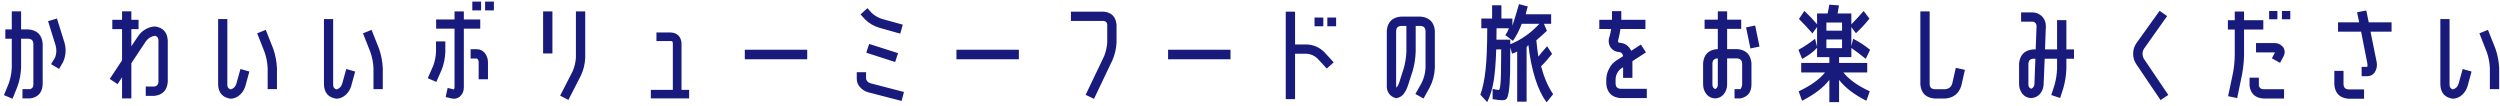 <svg width="567" height="24" viewBox="0 0 567 24" fill="none" xmlns="http://www.w3.org/2000/svg">
<path d="M12.92 4.2L14.648 9.744C15.048 11.248 14.928 12.704 14.288 14.112L13.4 15.624L11.576 14.544L12.488 13.056C12.824 12.176 12.872 11.28 12.632 10.368L10.904 4.8L12.92 4.2ZM1.976 18.936C2.392 17.768 2.624 16.552 2.672 15.288V8.784H1.208V6.672H2.672V2.568H4.784V6.672H6.512C8.432 6.864 9.488 7.92 9.68 9.84V19.152C9.584 20.992 8.648 22.048 6.872 22.32H5.096V20.208H6.872C7.352 20.048 7.584 19.696 7.568 19.152V9.84C7.504 9.2 7.152 8.848 6.512 8.784H4.784V15.288C4.736 16.824 4.448 18.304 3.92 19.728L2.84 22.392L0.896 21.576L1.976 18.936ZM35.168 6C36.976 6.256 37.936 7.312 38.048 9.168V18.576C37.904 20.464 36.896 21.52 35.024 21.744H33.056V19.632H35.024C35.6 19.52 35.904 19.168 35.936 18.576V9.168C35.936 8.608 35.68 8.256 35.168 8.112C34.272 8.24 33.568 8.672 33.056 9.408L29.792 14.328V22.32H27.68V17.52L26.672 19.08L24.896 17.904L27.68 13.68V6.6H25.472V4.488H27.68V2.568H29.792V4.488H31.424V6.6H29.792V10.488L31.304 8.232C31.736 7.576 32.296 7.048 32.984 6.648C33.656 6.248 34.384 6.032 35.168 6ZM52.304 22.392C50.496 22.12 49.552 21.064 49.472 19.224V4.32H51.56V19.224C51.544 19.768 51.792 20.12 52.304 20.28C52.96 20.104 53.392 19.68 53.6 19.008L54.536 15.648L56.552 16.224L55.64 19.56C55.4 20.328 54.992 20.976 54.416 21.504C53.808 22.064 53.104 22.36 52.304 22.392ZM60.704 15.504C60.656 14.24 60.424 13.016 60.008 11.832L58.328 7.56L60.272 6.768L61.976 11.064C62.472 12.504 62.752 13.984 62.816 15.504V20.208H60.704V15.504ZM76.304 22.392C74.496 22.12 73.552 21.064 73.472 19.224V4.32H75.56V19.224C75.544 19.768 75.792 20.12 76.304 20.28C76.96 20.104 77.392 19.68 77.6 19.008L78.536 15.648L80.552 16.224L79.64 19.56C79.4 20.328 78.992 20.976 78.416 21.504C77.808 22.064 77.104 22.36 76.304 22.392ZM84.704 15.504C84.656 14.24 84.424 13.016 84.008 11.832L82.328 7.56L84.272 6.768L85.976 11.064C86.472 12.504 86.752 13.984 86.816 15.504V20.208H84.704V15.504ZM108.92 6.504H105.2V19.752C105.216 20.632 104.904 21.36 104.264 21.936C103.88 22.224 103.448 22.376 102.968 22.392C102.792 22.392 102.632 22.376 102.488 22.344L101.072 22.008L101.528 19.944L102.944 20.28C103.04 20.12 103.088 19.944 103.088 19.752V6.504H98.912V4.416H103.088V2.592H105.2V4.416H108.92V6.504ZM100.184 15.792L98.96 18.576L97.016 17.736L98.24 14.952C98.624 13.928 98.84 12.872 98.888 11.784V9.384H101V11.784C100.952 13.16 100.68 14.496 100.184 15.792ZM108.176 11.16C108.944 11.176 109.56 11.496 110.024 12.12C110.44 12.68 110.656 13.336 110.672 14.088V17.976H108.56V14.088C108.56 13.736 108.432 13.464 108.176 13.272H106.736V11.16H108.176ZM107.12 2.352V0.36H109.112V2.352H107.12ZM110.024 2.352V0.36H112.016V2.352H110.024ZM123.176 12.12V2.592H125.288V12.12H123.176ZM130.616 13.056V2.592H132.728V13.056C132.68 14.464 132.36 15.808 131.768 17.088L128.912 22.656L127.04 21.696L129.896 16.128C130.312 15.136 130.552 14.112 130.616 13.056ZM154.568 9.72V20.376H156.296V22.32H147.608V20.376H152.6V9.72C152.568 9.448 152.432 9.312 152.192 9.312H148.88V7.368H152.192C153.616 7.48 154.408 8.264 154.568 9.72ZM168.92 13.44V11.28H183.08V13.44H168.92ZM204.752 5.592L204.176 7.632L199.496 6.312C198.216 5.944 197.112 5.304 196.184 4.392L195.176 3.264L196.736 1.848L197.744 2.976C198.4 3.568 199.168 4.008 200.048 4.296L204.752 5.592ZM203.672 12.048L203.024 14.064L196.472 11.952L197.12 9.96L203.672 12.048ZM204.488 22.896L196.904 20.928C196.184 20.72 195.584 20.352 195.104 19.824C194.592 19.28 194.328 18.64 194.312 17.904V16.368H196.424V17.904C196.568 18.4 196.904 18.728 197.432 18.888L205.016 20.856L204.488 22.896ZM216.92 13.44V11.28H231.08V13.44H216.92ZM253.232 5.568V9.6C253.168 10.992 252.864 12.328 252.32 13.608L248.12 22.416L246.224 21.504L250.424 12.72C250.824 11.712 251.056 10.672 251.12 9.6V5.568C251.056 5.056 250.784 4.784 250.304 4.752H242.888V2.64H250.304C252.064 2.8 253.04 3.776 253.232 5.568ZM264.92 13.44V11.28H279.08V13.44H264.92ZM300.32 11.784L302.48 14.136L300.92 15.552L298.76 13.224C298.072 12.6 297.288 12.256 296.408 12.192H293.72V22.488H291.608V2.64H293.72V10.08H296.408C297.928 10.16 299.232 10.728 300.32 11.784ZM298.136 5.952V3.984H300.128V5.952H298.136ZM301.04 5.952V3.984H303.032V5.952H301.04ZM322.424 18.816C322.952 17.744 323.248 16.608 323.312 15.408V6.936C323.248 6.296 322.896 5.944 322.256 5.88H321.08V11.688C321.032 13.208 320.8 14.688 320.384 16.128L319.28 19.512C319.072 20.152 318.76 20.752 318.344 21.312C317.896 21.872 317.312 22.192 316.592 22.272C315.104 21.824 314.416 20.768 314.528 19.104V6.936C314.704 5 315.76 3.944 317.696 3.768H322.256C324.176 3.96 325.232 5.016 325.424 6.936V15.408C325.36 16.976 324.968 18.456 324.248 19.848L322.856 22.344L321.008 21.312L322.424 18.816ZM318.968 11.688V5.88H317.696C317.056 5.944 316.704 6.296 316.64 6.936V19.104C316.624 19.376 316.656 19.64 316.736 19.896C316.976 19.56 317.16 19.224 317.288 18.888L318.368 15.504C318.72 14.24 318.92 12.968 318.968 11.688ZM342.536 9C342.536 9.336 342.536 9.68 342.536 10.032C345 9.04 347.2 7.496 349.136 5.4H345.128C344.584 6.856 343.92 8.144 343.136 9.264L341.408 7.968C341.76 7.472 342.032 6.952 342.224 6.408H339.416C339.416 7.592 339.408 8.456 339.392 9H342.536ZM342.488 16.584C342.44 18.376 342.344 19.744 342.2 20.688C342.056 21.632 341.88 22.208 341.672 22.416C341.464 22.624 341.144 22.728 340.712 22.728C340.232 22.728 339.504 22.648 338.528 22.488V20.16C339.168 20.32 339.64 20.4 339.944 20.4C340.008 20.4 340.064 20.32 340.112 20.16C340.176 20 340.24 19.616 340.304 19.008C340.368 18.4 340.408 17.488 340.424 16.272C340.456 15.04 340.472 13.352 340.472 11.208H339.344C339.248 14.2 339.056 16.584 338.768 18.36C338.48 20.136 337.992 21.736 337.304 23.16L335.744 21.48C336.288 19.992 336.68 18.12 336.92 15.864C337.176 13.592 337.304 10.44 337.304 6.408H335.96V4.2H338.408V1.2H340.52V4.2H343.016V5.832C343.528 4.28 344.024 2.648 344.504 0.936L346.496 1.464C346.256 2.28 346.104 2.872 346.04 3.24H351.8V5.4H350.168L350.84 6.984C350.056 7.72 349.256 8.44 348.44 9.144C348.568 10.456 348.72 11.688 348.896 12.84C349.408 12.168 350.072 11.384 350.888 10.488L352.016 12.216C351.136 13.336 350.304 14.272 349.52 15.024C350.176 17.536 351.088 19.648 352.256 21.36L350.768 23.208C349.744 21.832 348.88 20.032 348.176 17.808C347.472 15.584 346.96 13.048 346.64 10.2C346.448 10.44 346.312 10.6 346.232 10.68V23.064H344.096V11.64C344.08 11.736 343.696 11.912 342.944 12.168L342.536 10.752C342.536 13.184 342.52 15.128 342.488 16.584ZM366.416 19.08C366.48 19.72 366.832 20.072 367.472 20.136H373.496V22.248H367.472C365.552 22.056 364.496 21 364.304 19.08V17.904C364.336 17.072 364.552 16.296 364.952 15.576C365.32 14.824 365.848 14.216 366.536 13.752L368.12 12.744C368.056 12.216 367.784 11.904 367.304 11.808C366.504 11.792 365.856 11.48 365.36 10.872C364.848 10.12 364.72 9.312 364.976 8.448L365.072 8.184C365.216 7.656 365.328 7.12 365.408 6.576H362.72V4.488H365.6V2.52H367.712V4.488H373.184V6.576H367.52C367.408 7.312 367.264 8.04 367.088 8.76L367.016 9.024C366.936 9.232 366.944 9.424 367.04 9.6C367.104 9.664 367.192 9.696 367.304 9.696C368.536 9.776 369.424 10.384 369.968 11.52L372.152 10.104L373.304 11.88L370.232 13.872V17.664H368.12V15.264L367.688 15.528C366.92 16.12 366.496 16.912 366.416 17.904V19.08ZM389 22.32C388.152 22.288 387.48 21.952 386.984 21.312C386.504 20.672 386.264 19.952 386.264 19.152V14.304C386.44 12.368 387.496 11.312 389.432 11.136H389.6V6.552H386.6V4.464H389.6V2.568H391.712V4.464H394.904V6.552H391.712V11.136H394.064C395.984 11.312 397.04 12.368 397.232 14.304V19.152C397.232 20.896 396.408 21.952 394.76 22.32H393.392V20.208H394.736C394.976 19.888 395.104 19.536 395.12 19.152V14.304C395.04 13.664 394.688 13.312 394.064 13.248H391.712V19.152C391.712 19.952 391.472 20.672 390.992 21.312C390.48 21.952 389.816 22.288 389 22.32ZM388.376 14.304V19.152C388.36 19.648 388.568 20 389 20.208C389.416 20.016 389.616 19.664 389.6 19.152V13.248H389.432C388.792 13.312 388.44 13.664 388.376 14.304ZM399.056 10.56L396.992 10.992L396.008 6.216L398.072 5.784L399.056 10.56ZM414.224 8.952V10.92H417.776V8.952H414.224ZM414.224 6.96H417.776V5.112H414.224V6.96ZM411.056 7.584C410.128 6.496 409.112 5.4 408.008 4.296L409.232 2.472C410.304 3.48 411.264 4.488 412.112 5.496V3.048H414.512C414.608 2.488 414.736 1.824 414.896 1.056L417.08 1.224C416.952 1.96 416.848 2.568 416.768 3.048H419.888V5.52C420.88 4.496 421.808 3.488 422.672 2.496L423.992 4.224C423.112 5.344 422.088 6.448 420.92 7.536L419.888 6.144V10.464L420.296 8.784C421.8 9.568 423.08 10.408 424.136 11.304L423.152 13.344C422 12.416 420.912 11.592 419.888 10.872V12.96H417.104V14.28H423.488V16.44H418.088C419.368 18.04 421.36 19.464 424.064 20.712L423.296 22.848C420.544 21.472 418.48 19.896 417.104 18.12V23.16H414.896V18.12C413.52 19.896 411.456 21.472 408.704 22.848L407.936 20.712C410.64 19.448 412.632 18.024 413.912 16.44H408.512V14.28H414.896V12.96H412.112V10.824C411.392 11.672 410.264 12.52 408.728 13.368L407.888 11.304C409.264 10.536 410.52 9.696 411.656 8.784L412.112 10.608V6.12L411.056 7.584ZM443.576 15.384L445.64 15.84L444.824 19.464C444.264 21.224 443.064 22.184 441.224 22.344H438.704C436.768 22.152 435.712 21.096 435.536 19.176V2.592H437.648V19.176C437.696 19.816 438.048 20.168 438.704 20.232H441.224C442.008 20.136 442.52 19.72 442.76 18.984L443.576 15.384ZM465.944 19.368C466.296 18.12 466.496 16.848 466.544 15.552V13.32H463.736L463.496 19.128C463.464 19.912 463.2 20.624 462.704 21.264C462.176 21.872 461.496 22.2 460.664 22.248C459.832 22.216 459.16 21.88 458.648 21.24C458.168 20.584 457.928 19.864 457.928 19.08V14.376C458.12 12.44 459.176 11.384 461.096 11.208H461.696L461.888 5.928C461.888 5.64 461.8 5.4 461.624 5.208C461.416 5 461.184 4.904 460.928 4.92H458.384V2.808H460.928C461.792 2.808 462.536 3.12 463.16 3.744C463.736 4.368 464.016 5.12 464 6L463.808 11.208H466.544V4.56H468.656V11.208H470.384V13.32H468.656V15.552C468.608 17.056 468.376 18.536 467.96 19.992L467.24 22.224L465.224 21.552L465.944 19.368ZM461.408 19.032L461.624 13.32H461.096C460.456 13.368 460.104 13.72 460.04 14.376V19.08C460.008 19.576 460.216 19.928 460.664 20.136C461.144 19.928 461.392 19.56 461.408 19.032ZM490.016 22.704L484.472 14.496C484.008 13.792 483.784 13.008 483.8 12.144C483.8 11.296 484.04 10.52 484.52 9.816L489.8 2.448L491.504 3.648L486.248 11.064C485.832 11.8 485.824 12.552 486.224 13.32L491.768 21.528L490.016 22.704ZM517.928 10.848C518.264 11.488 518.256 12.136 517.904 12.792L517.112 14.256L515.264 13.224L515.96 11.904C515.864 11.888 515.76 11.88 515.648 11.88H511.664V9.768H515.648C516.608 9.72 517.368 10.08 517.928 10.848ZM510.2 17.616H512.312V19.464C512.456 19.976 512.808 20.232 513.368 20.232H518.024V22.344H513.368C511.512 22.232 510.456 21.272 510.2 19.464V17.616ZM508.952 6.696V12.504C508.92 13.976 508.768 15.44 508.496 16.896L507.392 22.248L505.328 21.816L506.456 16.488C506.696 15.176 506.824 13.848 506.84 12.504V6.696H505.28V4.584H506.84V2.616H508.952V4.584H513.32V6.696H508.952ZM514.64 4.368V2.496H516.512V4.368H514.64ZM517.544 4.368V2.496H519.44V4.368H517.544ZM536.672 2.376L537.224 5.064H542.408V7.176H537.632L539 13.944C539.208 14.888 539.04 15.752 538.496 16.536C538.112 17 537.616 17.248 537.008 17.28H535.616V15.168H536.888C536.968 14.896 536.976 14.632 536.912 14.376L535.496 7.176H530.264V5.064H535.064L534.584 2.784L536.672 2.376ZM529.424 16.08H531.512V19.224C531.576 19.864 531.928 20.216 532.568 20.28H536.168V22.392H532.568C530.648 22.2 529.6 21.144 529.424 19.224V16.08ZM556.304 22.392C554.496 22.12 553.552 21.064 553.472 19.224V4.32H555.56V19.224C555.544 19.768 555.792 20.12 556.304 20.28C556.96 20.104 557.392 19.68 557.6 19.008L558.536 15.648L560.552 16.224L559.64 19.56C559.4 20.328 558.992 20.976 558.416 21.504C557.808 22.064 557.104 22.36 556.304 22.392ZM564.704 15.504C564.656 14.24 564.424 13.016 564.008 11.832L562.328 7.56L564.272 6.768L565.976 11.064C566.472 12.504 566.752 13.984 566.816 15.504V20.208H564.704V15.504Z" fill="#181B7C"/>
</svg>
